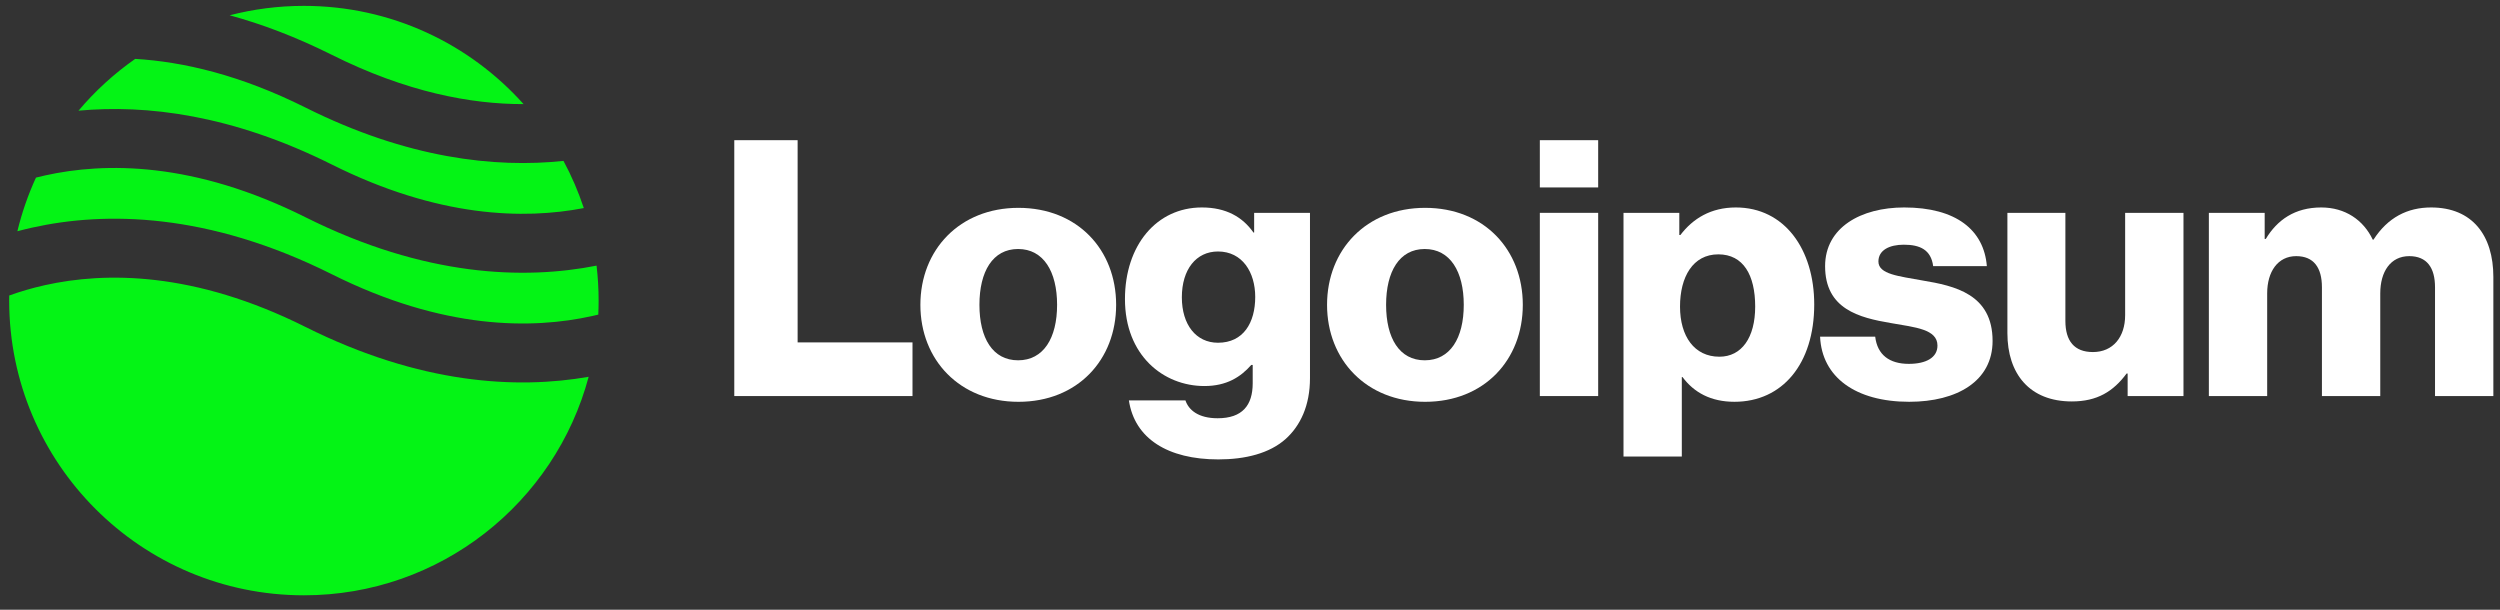 <svg width="123" height="30" viewBox="0 0 123 30" fill="none" xmlns="http://www.w3.org/2000/svg">
<rect x="0" y="0" width="123" height="30" fill="#333333" stroke="none"/>
<path d="M36.127 19.486H44.895V16.846H39.243V6.897H36.127V19.486Z" fill="white"/>
<path d="M50.09 17.727C48.84 17.727 48.188 16.635 48.188 14.998C48.188 13.36 48.84 12.251 50.09 12.251C51.34 12.251 52.009 13.36 52.009 14.998C52.009 16.635 51.34 17.727 50.09 17.727ZM50.108 19.769C53.013 19.769 54.914 17.709 54.914 14.998C54.914 12.286 53.013 10.226 50.108 10.226C47.22 10.226 45.283 12.286 45.283 14.998C45.283 17.709 47.22 19.769 50.108 19.769Z" fill="white"/>
<path d="M59.943 22.603C61.281 22.603 62.461 22.304 63.253 21.599C63.975 20.948 64.451 19.962 64.451 18.606V10.472H61.704V11.44H61.669C61.14 10.683 60.331 10.207 59.133 10.207C56.897 10.207 55.348 12.074 55.348 14.715C55.348 17.479 57.232 18.993 59.256 18.993C60.348 18.993 61.035 18.553 61.563 17.955H61.633V18.853C61.633 19.944 61.123 20.578 59.908 20.578C58.957 20.578 58.482 20.173 58.323 19.698H55.541C55.823 21.582 57.461 22.603 59.943 22.603ZM59.925 16.863C58.852 16.863 58.147 15.983 58.147 14.627C58.147 13.254 58.852 12.373 59.925 12.373C61.123 12.373 61.757 13.394 61.757 14.609C61.757 15.877 61.176 16.863 59.925 16.863Z" fill="white"/>
<path d="M70.098 17.727C68.848 17.727 68.196 16.635 68.196 14.998C68.196 13.36 68.848 12.251 70.098 12.251C71.348 12.251 72.017 13.36 72.017 14.998C72.017 16.635 71.348 17.727 70.098 17.727ZM70.115 19.769C73.02 19.769 74.922 17.709 74.922 14.998C74.922 12.286 73.02 10.226 70.115 10.226C67.228 10.226 65.291 12.286 65.291 14.998C65.291 17.709 67.228 19.769 70.115 19.769Z" fill="white"/>
<path d="M75.76 19.486H78.63V10.472H75.76V19.486ZM75.76 9.222H78.63V6.897H75.76V9.222Z" fill="white"/>
<path d="M79.876 22.462H82.745V18.553H82.781C83.344 19.31 84.172 19.768 85.334 19.768C87.693 19.768 89.26 17.902 89.26 14.979C89.26 12.268 87.799 10.207 85.404 10.207C84.172 10.207 83.291 10.753 82.675 11.563H82.622V10.472H79.876V22.462ZM84.594 17.55C83.362 17.55 82.657 16.546 82.657 15.085C82.657 13.623 83.291 12.514 84.541 12.514C85.774 12.514 86.355 13.535 86.355 15.085C86.355 16.616 85.686 17.55 84.594 17.55Z" fill="white"/>
<path d="M93.932 19.768C96.292 19.768 98.035 18.747 98.035 16.775C98.035 14.468 96.168 14.063 94.584 13.799C93.439 13.588 92.418 13.5 92.418 12.866C92.418 12.303 92.964 12.039 93.668 12.039C94.46 12.039 95.006 12.285 95.112 13.095H97.753C97.612 11.317 96.239 10.207 93.686 10.207C91.555 10.207 89.795 11.194 89.795 13.095C89.795 15.208 91.467 15.63 93.034 15.895C94.232 16.106 95.323 16.194 95.323 17.004C95.323 17.585 94.777 17.902 93.915 17.902C92.964 17.902 92.365 17.462 92.26 16.564H89.548C89.636 18.553 91.291 19.768 93.932 19.768Z" fill="white"/>
<path d="M101.934 19.751C103.184 19.751 103.976 19.258 104.628 18.378H104.68V19.487H107.427V10.472H104.557V15.508C104.557 16.582 103.958 17.321 102.972 17.321C102.057 17.321 101.617 16.776 101.617 15.79V10.472H98.764V16.388C98.764 18.395 99.856 19.751 101.934 19.751Z" fill="white"/>
<path d="M108.676 19.486H111.545V14.433C111.545 13.359 112.074 12.602 112.972 12.602C113.834 12.602 114.239 13.165 114.239 14.134V19.486H117.109V14.433C117.109 13.359 117.62 12.602 118.535 12.602C119.398 12.602 119.803 13.165 119.803 14.134V19.486H122.673V13.623C122.673 11.598 121.652 10.207 119.61 10.207C118.447 10.207 117.479 10.7 116.775 11.792H116.74C116.282 10.824 115.384 10.207 114.204 10.207C112.901 10.207 112.038 10.824 111.475 11.757H111.422V10.472H108.676V19.486Z" fill="white"/>
<path fill-rule="evenodd" clip-rule="evenodd" d="M6.652 2.897C5.615 3.622 4.677 4.48 3.863 5.445C7.19 5.136 11.417 5.641 16.325 8.094C21.566 10.715 25.786 10.803 28.723 10.237C28.456 9.43 28.121 8.654 27.724 7.917C24.361 8.272 20.051 7.803 15.028 5.291C11.838 3.696 9.027 3.039 6.652 2.897ZM25.759 5.122C23.105 2.155 19.246 0.289 14.952 0.289C13.691 0.289 12.467 0.45 11.3 0.752C12.88 1.183 14.559 1.814 16.325 2.697C20.003 4.536 23.178 5.128 25.759 5.122ZM29.351 13.069C25.803 13.77 20.903 13.626 15.028 10.688C9.536 7.942 5.164 7.977 2.216 8.632C2.064 8.666 1.915 8.701 1.77 8.738C1.384 9.578 1.076 10.46 0.855 11.377C1.091 11.314 1.335 11.254 1.587 11.198C5.164 10.403 10.217 10.438 16.325 13.492C21.817 16.238 26.189 16.203 29.137 15.548C29.238 15.526 29.338 15.502 29.436 15.479C29.446 15.25 29.452 15.02 29.452 14.789C29.452 14.207 29.417 13.633 29.351 13.069ZM28.962 18.538C25.448 19.153 20.692 18.917 15.028 16.085C9.536 13.339 5.164 13.374 2.216 14.029C1.562 14.174 0.973 14.351 0.454 14.539C0.452 14.622 0.452 14.705 0.452 14.789C0.452 22.797 6.944 29.289 14.952 29.289C21.663 29.289 27.309 24.729 28.962 18.538Z" fill="#04f415"/>
</svg>
